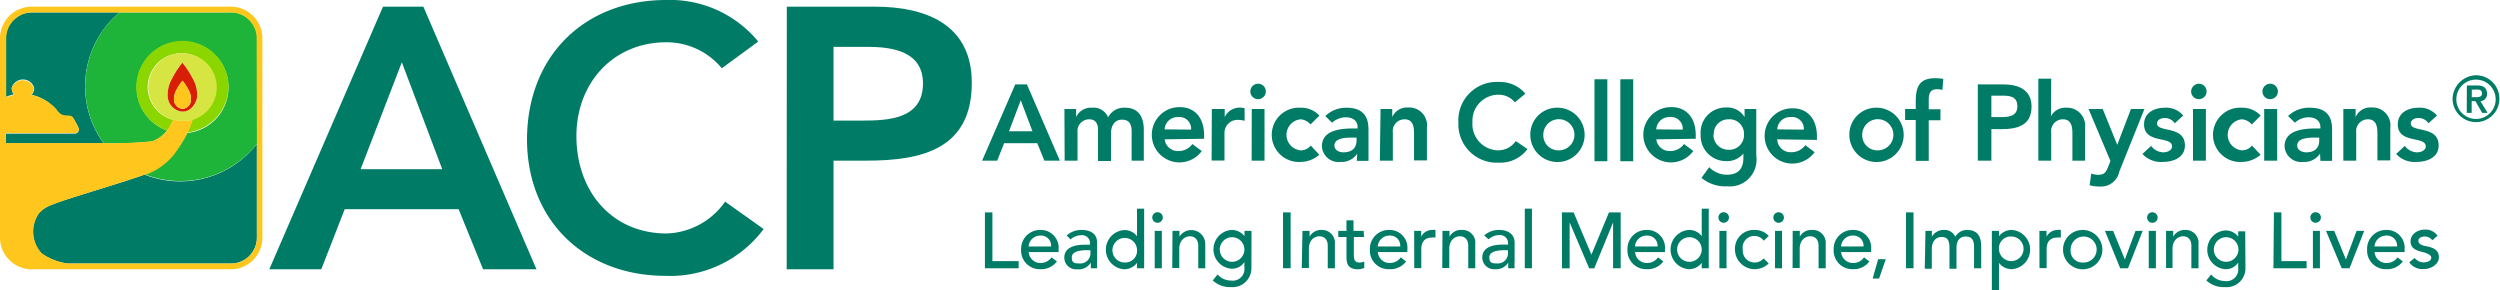 <svg xmlns="http://www.w3.org/2000/svg" viewBox="0 0 213.52 24.8"><defs><style>.cls-1{fill:#007c66;}.cls-2{fill:#1eb43a;}.cls-3{fill:#8cd600;}.cls-4{fill:#ffc61e;}.cls-5{fill:#231f20;}.cls-6{fill:#d6e542;}.cls-7{fill:#d81e05;}</style></defs><g id="Layer_2" data-name="Layer 2"><g id="Layer_1-2" data-name="Layer 1"><path class="cls-1" d="M86.71,7.21h1l2.81,6.51H89.2l-.61-1.49H85.76l-.59,1.49H83.88Zm1.47,4-1-2.65-1,2.65Z"></path><path class="cls-1" d="M90.91,9.31h1V10h0a1.38,1.38,0,0,1,1.35-.8,1.34,1.34,0,0,1,1.38.82,1.52,1.52,0,0,1,1.45-.82c1.18,0,1.6.83,1.6,1.89v2.63H96.65v-2.5c0-.55-.16-1-.82-1s-.94.57-.94,1.14v2.39H93.78V11.09c0-.54-.22-.9-.75-.9a1,1,0,0,0-1,1.12v2.41h-1.1Z"></path><path class="cls-1" d="M99.47,11.9a1.14,1.14,0,0,0,1.19,1,1.44,1.44,0,0,0,1.18-.6l.8.6a2.36,2.36,0,1,1-1.87-3.75c1.23,0,2.07.86,2.07,2.4v.3Zm2.26-.83A1,1,0,0,0,100.61,10a1.1,1.1,0,0,0-1.14,1.05Z"></path><path class="cls-1" d="M103.5,9.31h1.1V10h0a1.41,1.41,0,0,1,1.31-.81,1.32,1.32,0,0,1,.39.06v1.07a2,2,0,0,0-.53-.08,1.11,1.11,0,0,0-1.19,1.11v2.36h-1.1Z"></path><path class="cls-1" d="M107.45,7.15a.66.66,0,1,1,0,1.32.66.66,0,1,1,0-1.32Zm-.54,2.16H108v4.41h-1.1Z"></path><path class="cls-1" d="M111.93,10.63a1.25,1.25,0,0,0-.84-.44,1.33,1.33,0,0,0,0,2.65,1.08,1.08,0,0,0,.86-.41l.73.79a2.48,2.48,0,0,1-1.59.61,2.32,2.32,0,1,1,0-4.63,2.15,2.15,0,0,1,1.6.67Z"></path><path class="cls-1" d="M115.92,13.12h0a1.59,1.59,0,0,1-1.41.71,1.43,1.43,0,0,1-1.61-1.32c0-1.44,1.67-1.54,2.77-1.54h.28v-.12c0-.54-.42-.83-1-.83a1.76,1.76,0,0,0-1.18.46l-.58-.57A2.59,2.59,0,0,1,115,9.2c1.88,0,1.88,1.36,1.88,2v2.54h-1Zm-.06-1.37h-.23c-.61,0-1.66,0-1.66.68,0,.4.41.58.77.58.76,0,1.12-.4,1.12-1Z"></path><path class="cls-1" d="M117.91,9.31h1V10h0a1.37,1.37,0,0,1,1.35-.82,1.53,1.53,0,0,1,1.61,1.74v2.78h-1.1V11.49c0-.49,0-1.3-.81-1.3a1,1,0,0,0-1,1.12v2.41h-1.11Z"></path><path class="cls-1" d="M129.38,8.74A1.77,1.77,0,0,0,128,8.09a2.22,2.22,0,0,0-2.24,2.33A2.24,2.24,0,0,0,128,12.84a1.83,1.83,0,0,0,1.46-.79l1,.68A2.88,2.88,0,0,1,128,13.89a3.27,3.27,0,0,1-3.44-3.4A3.28,3.28,0,0,1,128,7a2.84,2.84,0,0,1,2.28,1Z"></path><path class="cls-1" d="M133.1,9.2a2.32,2.32,0,1,1-2.4,2.32A2.29,2.29,0,0,1,133.1,9.2Zm0,3.64a1.33,1.33,0,1,0-1.29-1.32A1.28,1.28,0,0,0,133.1,12.84Z"></path><path class="cls-1" d="M136.18,6.77h1.1v7h-1.1Z"></path><path class="cls-1" d="M138.39,6.77h1.1v7h-1.1Z"></path><path class="cls-1" d="M141.46,11.9a1.14,1.14,0,0,0,1.18,1,1.44,1.44,0,0,0,1.19-.6l.79.6a2.36,2.36,0,1,1-1.86-3.75c1.23,0,2.07.86,2.07,2.4v.3Zm2.26-.83A1,1,0,0,0,142.6,10a1.1,1.1,0,0,0-1.14,1.05Z"></path><path class="cls-1" d="M150,9.31v4a2.28,2.28,0,0,1-2.49,2.6,3.14,3.14,0,0,1-2.19-.72l.66-.91a2.11,2.11,0,0,0,1.52.64c1.06,0,1.4-.61,1.4-1.48v-.33h0a1.79,1.79,0,0,1-1.45.65,2.16,2.16,0,0,1-2.2-2.26,2.14,2.14,0,0,1,2.18-2.32A1.7,1.7,0,0,1,149,10h0V9.31Zm-3.66,2.2a1.27,1.27,0,0,0,1.29,1.28,1.25,1.25,0,0,0,1.32-1.3,1.23,1.23,0,0,0-1.31-1.3A1.24,1.24,0,0,0,146.37,11.51Z"></path><path class="cls-1" d="M151.79,11.9A1.14,1.14,0,0,0,153,13a1.47,1.47,0,0,0,1.19-.6l.79.6a2.36,2.36,0,1,1-1.87-3.75c1.23,0,2.07.86,2.07,2.4v.3Zm2.27-.83A1,1,0,0,0,152.93,10a1.1,1.1,0,0,0-1.14,1.05Z"></path><path class="cls-1" d="M160.35,9.2a2.32,2.32,0,1,1-2.4,2.32A2.29,2.29,0,0,1,160.35,9.2Zm0,3.64a1.33,1.33,0,1,0-1.3-1.32A1.28,1.28,0,0,0,160.35,12.84Z"></path><path class="cls-1" d="M163.62,10.25h-.91V9.31h.91V8.68c0-1.22.28-2,1.65-2a4,4,0,0,1,.7.06l-.07.94a1.88,1.88,0,0,0-.46-.06c-.62,0-.71.42-.71.91v.8h1v.94h-1v3.47h-1.11Z"></path><path class="cls-1" d="M168.92,7.21h2.19c1.26,0,2.4.44,2.4,1.89,0,1.63-1.22,1.93-2.6,1.93h-.83v2.69h-1.16ZM170.78,10c.66,0,1.52,0,1.52-.92s-.77-.91-1.39-.91h-.83V10Z"></path><path class="cls-1" d="M175.17,9.92h0a1.39,1.39,0,0,1,1.3-.72,1.54,1.54,0,0,1,1.61,1.74v2.78H177V11.49c0-.49,0-1.3-.81-1.3a1,1,0,0,0-1,1.12v2.41h-1.1v-7h1.1Z"></path><path class="cls-1" d="M178.38,9.31h1.21l1.24,3.06h0L182,9.31h1.15L181,14.67a1.59,1.59,0,0,1-1.68,1.26,3.05,3.05,0,0,1-.85-.11l.14-1a1.74,1.74,0,0,0,.56.11c.54,0,.69-.19.87-.66l.21-.52Z"></path><path class="cls-1" d="M185.74,10.53a1,1,0,0,0-.87-.45c-.29,0-.64.14-.64.47,0,.79,2.38.15,2.38,1.87,0,1.05-1,1.41-1.9,1.41a2.17,2.17,0,0,1-1.73-.68l.74-.69a1.34,1.34,0,0,0,1.05.55c.32,0,.74-.16.74-.51,0-.91-2.39-.19-2.39-1.88,0-1,.89-1.42,1.78-1.42a1.9,1.9,0,0,1,1.57.67Z"></path><path class="cls-1" d="M187.84,7.15a.66.66,0,1,1-.7.66A.68.68,0,0,1,187.84,7.15Zm-.54,2.16h1.1v4.41h-1.1Z"></path><path class="cls-1" d="M192.32,10.63a1.25,1.25,0,0,0-.84-.44,1.33,1.33,0,0,0,0,2.65,1.1,1.1,0,0,0,.86-.41l.73.79a2.48,2.48,0,0,1-1.59.61,2.32,2.32,0,1,1,0-4.63,2.15,2.15,0,0,1,1.6.67Z"></path><path class="cls-1" d="M193.93,7.15a.66.66,0,1,1-.7.66A.67.67,0,0,1,193.93,7.15Zm-.55,2.16h1.11v4.41h-1.11Z"></path><path class="cls-1" d="M198.15,13.12h0a1.6,1.6,0,0,1-1.42.71,1.43,1.43,0,0,1-1.61-1.32c0-1.44,1.68-1.54,2.78-1.54h.28v-.12c0-.54-.43-.83-1-.83a1.74,1.74,0,0,0-1.18.46l-.58-.57a2.58,2.58,0,0,1,1.87-.71c1.89,0,1.89,1.36,1.89,2v2.54h-1Zm-.07-1.37h-.23c-.6,0-1.65,0-1.65.68,0,.4.41.58.77.58.75,0,1.11-.4,1.11-1Z"></path><path class="cls-1" d="M200.14,9.31h1.05V10h0a1.36,1.36,0,0,1,1.35-.82,1.53,1.53,0,0,1,1.61,1.74v2.78h-1.1V11.49c0-.49,0-1.3-.81-1.3a1,1,0,0,0-1,1.12v2.41h-1.1Z"></path><path class="cls-1" d="M207.41,10.53a1,1,0,0,0-.87-.45c-.29,0-.64.14-.64.47,0,.79,2.38.15,2.38,1.87,0,1.05-1,1.41-1.91,1.41a2.14,2.14,0,0,1-1.72-.68l.74-.69a1.34,1.34,0,0,0,1.05.55c.32,0,.74-.16.74-.51,0-.91-2.39-.19-2.39-1.88,0-1,.89-1.42,1.78-1.42a1.9,1.9,0,0,1,1.57.67Z"></path><path class="cls-1" d="M84.12,18.14h.64V22.3H87v.61H84.12Z"></path><path class="cls-1" d="M87.86,21.53a1,1,0,0,0,1.07.93,1.12,1.12,0,0,0,.88-.48l.46.35a1.68,1.68,0,0,1-1.42.66,1.59,1.59,0,0,1-1.64-1.68,1.62,1.62,0,0,1,1.65-1.67,1.52,1.52,0,0,1,1.55,1.68v.21Zm1.91-.48a.86.86,0,0,0-.92-.93,1,1,0,0,0-1,.93Z"></path><path class="cls-1" d="M91.1,20.11a1.86,1.86,0,0,1,1.26-.47c1,0,1.34.51,1.34,1.06v1.63a5.15,5.15,0,0,0,0,.58h-.53a4.1,4.1,0,0,1,0-.49h0A1.22,1.22,0,0,1,92,23a1,1,0,0,1-1.1-1c0-.82.79-1.1,1.76-1.1h.44v-.14a.68.68,0,0,0-.76-.67,1.39,1.39,0,0,0-.91.36Zm1.71,1.26c-.57,0-1.27.1-1.27.61s.27.52.68.52a.86.86,0,0,0,.91-.93v-.2Z"></path><path class="cls-1" d="M97.72,22.91h-.61v-.46h0A1.38,1.38,0,0,1,96,23a1.68,1.68,0,0,1,0-3.35,1.33,1.33,0,0,1,1.11.53h0V17.82h.61Zm-.61-1.6a1.05,1.05,0,1,0-1,1.11A1,1,0,0,0,97.11,21.31Z"></path><path class="cls-1" d="M98.93,18.13a.45.45,0,0,1,0,.89.45.45,0,1,1,0-.89Zm-.31,1.59h.61v3.19h-.61Z"></path><path class="cls-1" d="M100.14,19.72h.6v.49h0a1.19,1.19,0,0,1,2.2.64v2.06h-.6V21c0-.6-.35-.82-.73-.82s-.89.32-.89,1.06v1.65h-.6Z"></path><path class="cls-1" d="M106.88,22.88a1.61,1.61,0,0,1-1.74,1.64,2.15,2.15,0,0,1-1.56-.57l.41-.51a1.51,1.51,0,0,0,1.14.52,1,1,0,0,0,1.15-1.11v-.47h0a1.25,1.25,0,0,1-1.11.57,1.66,1.66,0,0,1,0-3.31,1.38,1.38,0,0,1,1.12.53h0v-.45h.6Zm-2.7-1.57a1.05,1.05,0,1,0,2.1,0,1.05,1.05,0,1,0-2.1,0Z"></path><path class="cls-1" d="M109.58,18.14h.65v4.77h-.65Z"></path><path class="cls-1" d="M111.24,19.72h.61v.49h0a1.11,1.11,0,0,1,1-.57,1.1,1.1,0,0,1,1.16,1.21v2.06h-.61V21c0-.6-.34-.82-.73-.82s-.88.32-.88,1.06v1.65h-.61Z"></path><path class="cls-1" d="M116.5,20.24h-.87v1.45c0,.35,0,.73.46.73a.9.9,0,0,0,.43-.09v.55A1.37,1.37,0,0,1,116,23c-.94,0-1-.57-1-1.09V20.24h-.7v-.52h.7v-.9h.6v.9h.87Z"></path><path class="cls-1" d="M117.68,21.53a1,1,0,0,0,1.08.93,1.12,1.12,0,0,0,.88-.48l.45.35a1.66,1.66,0,0,1-1.41.66A1.59,1.59,0,0,1,117,21.31a1.61,1.61,0,0,1,1.65-1.67,1.52,1.52,0,0,1,1.55,1.68v.21Zm1.91-.48a.86.86,0,0,0-.92-.93,1,1,0,0,0-1,.93Z"></path><path class="cls-1" d="M120.78,19.72h.6v.49h0a1.05,1.05,0,0,1,.95-.57.77.77,0,0,1,.27,0l0,.65a1,1,0,0,0-.29,0c-.59,0-.92.33-.92,1v1.61h-.6Z"></path><path class="cls-1" d="M123.2,19.72h.6v.49h0a1.11,1.11,0,0,1,1.05-.57A1.09,1.09,0,0,1,126,20.85v2.06h-.6V21c0-.6-.34-.82-.73-.82s-.89.32-.89,1.06v1.65h-.6Z"></path><path class="cls-1" d="M126.76,20.11a1.87,1.87,0,0,1,1.27-.47c.94,0,1.33.51,1.33,1.06v1.63a5,5,0,0,0,0,.58h-.54a4.1,4.1,0,0,1,0-.49h0a1.2,1.2,0,0,1-1.11.57,1,1,0,0,1-1.11-1c0-.82.79-1.1,1.76-1.1h.44v-.14a.68.68,0,0,0-.76-.67,1.34,1.34,0,0,0-.9.36Zm1.71,1.26c-.57,0-1.27.1-1.27.61s.27.52.69.52a.86.86,0,0,0,.9-.93v-.2Z"></path><path class="cls-1" d="M130.23,17.82h.61v5.09h-.61Z"></path><path class="cls-1" d="M133.4,18.14h1l1.52,3.61h0l1.5-3.61h1v4.77h-.65V19h0l-1.61,3.92h-.43L134.06,19h0v3.92h-.65Z"></path><path class="cls-1" d="M139.65,21.53a1,1,0,0,0,1.08.93,1.12,1.12,0,0,0,.88-.48l.45.35a1.66,1.66,0,0,1-1.41.66A1.59,1.59,0,0,1,139,21.31a1.61,1.61,0,0,1,1.65-1.67,1.52,1.52,0,0,1,1.55,1.68v.21Zm1.92-.48a.87.87,0,0,0-.93-.93,1,1,0,0,0-1,.93Z"></path><path class="cls-1" d="M145.94,22.91h-.6v-.46h0a1.36,1.36,0,0,1-1.11.54,1.68,1.68,0,0,1,0-3.35,1.32,1.32,0,0,1,1.11.53h0V17.82h.6Zm-.6-1.6a1.05,1.05,0,1,0-2.1,0,1.05,1.05,0,1,0,2.1,0Z"></path><path class="cls-1" d="M147.15,18.13a.45.45,0,1,1,0,.89.45.45,0,0,1,0-.89Zm-.3,1.59h.61v3.19h-.61Z"></path><path class="cls-1" d="M150.64,20.56a1,1,0,0,0-1.79.78,1,1,0,0,0,1,1.08,1,1,0,0,0,.78-.35l.43.43a1.69,1.69,0,0,1-2.88-1.18,1.6,1.6,0,0,1,1.67-1.68,1.62,1.62,0,0,1,1.22.51Z"></path><path class="cls-1" d="M151.9,18.13a.45.45,0,1,1-.44.44A.44.44,0,0,1,151.9,18.13Zm-.3,1.59h.6v3.19h-.6Z"></path><path class="cls-1" d="M153.11,19.72h.61v.49h0a1.11,1.11,0,0,1,1.05-.57,1.1,1.1,0,0,1,1.16,1.21v2.06h-.61V21c0-.6-.34-.82-.73-.82s-.88.32-.88,1.06v1.65h-.61Z"></path><path class="cls-1" d="M157.25,21.53a1,1,0,0,0,1.08.93,1.08,1.08,0,0,0,.87-.48l.46.35a1.66,1.66,0,0,1-1.41.66,1.59,1.59,0,0,1-1.64-1.68,1.61,1.61,0,0,1,1.65-1.67,1.52,1.52,0,0,1,1.55,1.68v.21Zm1.91-.48a.86.86,0,0,0-.92-.93,1,1,0,0,0-1,.93Z"></path><path class="cls-1" d="M160.49,23.79h-.55l.47-1.65h.65Z"></path><path class="cls-1" d="M162.79,18.14h.64v4.77h-.64Z"></path><path class="cls-1" d="M164.45,19.72H165v.49h0a1.15,1.15,0,0,1,1-.57,1,1,0,0,1,1,.59,1.13,1.13,0,0,1,1-.59c1,0,1.21.7,1.21,1.41v1.86h-.61V21.13c0-.48-.1-.93-.69-.93s-.81.4-.81,1v1.75h-.6V21.24c0-.61-.09-1-.68-1-.44,0-.83.33-.83,1.05v1.66h-.6Z"></path><path class="cls-1" d="M170.12,19.72h.61v.45h0a1.37,1.37,0,0,1,1.11-.53,1.68,1.68,0,0,1,0,3.35,1.35,1.35,0,0,1-1.11-.54h0V24.8h-.61Zm.61,1.59a1.05,1.05,0,1,0,1.05-1.11A1,1,0,0,0,170.73,21.31Z"></path><path class="cls-1" d="M174.18,19.72h.61v.49h0a1.06,1.06,0,0,1,.95-.57.77.77,0,0,1,.27,0l0,.65a1.11,1.11,0,0,0-.3,0c-.59,0-.91.33-.91,1v1.61h-.61Z"></path><path class="cls-1" d="M177.9,19.64a1.68,1.68,0,1,1-1.7,1.67A1.67,1.67,0,0,1,177.9,19.64Zm0,2.78a1.11,1.11,0,1,0-1.05-1.11A1,1,0,0,0,177.9,22.42Z"></path><path class="cls-1" d="M179.78,19.72h.7l1,2.44.91-2.44H183l-1.25,3.19h-.67Z"></path><path class="cls-1" d="M183.82,18.13a.45.45,0,1,1-.44.44A.45.45,0,0,1,183.82,18.13Zm-.3,1.59h.61v3.19h-.61Z"></path><path class="cls-1" d="M185,19.72h.61v.49h0a1.12,1.12,0,0,1,1-.57,1.1,1.1,0,0,1,1.16,1.21v2.06h-.61V21c0-.6-.34-.82-.72-.82s-.89.32-.89,1.06v1.65H185Z"></path><path class="cls-1" d="M191.78,22.88A1.61,1.61,0,0,1,190,24.52a2.13,2.13,0,0,1-1.56-.57l.41-.51A1.49,1.49,0,0,0,190,24a1,1,0,0,0,1.16-1.11v-.47h0a1.25,1.25,0,0,1-1.11.57,1.66,1.66,0,0,1,0-3.31,1.36,1.36,0,0,1,1.11.53h0v-.45h.6Zm-2.7-1.57a1.05,1.05,0,1,0,2.1,0,1.05,1.05,0,1,0-2.1,0Z"></path><path class="cls-1" d="M194.21,18.14h.64V22.3H197v.61h-2.83Z"></path><path class="cls-1" d="M197.84,18.13a.45.45,0,0,1,0,.89.45.45,0,1,1,0-.89Zm-.3,1.59h.6v3.19h-.6Z"></path><path class="cls-1" d="M198.66,19.72h.7l1,2.44.91-2.44h.65l-1.25,3.19H200Z"></path><path class="cls-1" d="M202.81,21.53a1,1,0,0,0,1.08.93,1.12,1.12,0,0,0,.88-.48l.45.35a1.66,1.66,0,0,1-1.41.66,1.59,1.59,0,0,1-1.64-1.68,1.61,1.61,0,0,1,1.65-1.67,1.52,1.52,0,0,1,1.55,1.68v.21Zm1.92-.48a.87.87,0,0,0-.93-.93,1,1,0,0,0-1,.93Z"></path><path class="cls-1" d="M207.74,20.52a.8.8,0,0,0-.66-.32c-.28,0-.53.13-.53.36,0,.38.55.44.82.5.52.12.93.33.93.92s-.66,1-1.3,1a1.38,1.38,0,0,1-1.23-.57l.46-.38a1,1,0,0,0,.77.38c.31,0,.65-.13.65-.4s-.5-.43-.77-.49c-.51-.13-1-.3-1-.91s.61-1,1.21-1a1.22,1.22,0,0,1,1.09.52Z"></path><path class="cls-1" d="M32.71.57h3.45L45.82,23H41.26l-2.09-5.13H29.44l-2,5.13H23Zm5.06,13.88L34.32,5.32,30.8,14.45Z"></path><path class="cls-1" d="M61.65,5.83a6.13,6.13,0,0,0-4.72-2.22c-4.63,0-7.7,3.55-7.7,8,0,4.78,3.07,8.33,7.7,8.33a6.31,6.31,0,0,0,5-2.72l3.29,2.34a9.92,9.92,0,0,1-8.36,4c-6.91,0-11.85-4.69-11.85-11.69C45.05,4.69,50,0,56.9,0a9.75,9.75,0,0,1,7.86,3.55Z"></path><path class="cls-1" d="M67.2.57h7.54C79.08.57,83,2.09,83,7.07c0,5.64-4.21,6.65-9,6.65H71.19V23h-4Zm6.4,9.73c2.28,0,5.23-.13,5.23-3.17C78.83,4.37,76.2,4,74.05,4H71.19V10.3Z"></path><path class="cls-1" d="M12.33,14.91c-1.08.4-3.05,1-5.72,1.83-1.45.46-1.67.54-2.32.8a2.45,2.45,0,0,0-1,.7,2.74,2.74,0,0,0,.24,3.39,4.94,4.94,0,0,0,2.25.88H19.73a2.21,2.21,0,0,0,2.21-2.21v-8a8.93,8.93,0,0,1-.65.73A8.31,8.31,0,0,1,12.33,14.91Z"></path><path class="cls-1" d="M9.74,1.48l.45-.42H2.71A2.23,2.23,0,0,0,.49,3.28v5a4.39,4.39,0,0,1,.68-.22A.94.94,0,0,1,1,7.51a1,1,0,0,1,1.92,0,.94.94,0,0,1-.21.59A4,4,0,0,1,4.82,9.38c.61.94,1.17.19,1.49.81.11.22.19.31.39.74a.34.34,0,0,1-.29.48H.49v.85c3,0,6.06,0,8.38,0A8.26,8.26,0,0,1,9.74,1.48Z"></path><path class="cls-2" d="M19.73,1.06H10.19l-.45.42a8.26,8.26,0,0,0-.87,10.76A33.15,33.15,0,0,0,13,12.08a2.84,2.84,0,0,0,1.27-.93,3.92,3.92,0,1,1,1.73.21,11.35,11.35,0,0,1-1.26,1.9,5.6,5.6,0,0,1-2.3,1.61l-.12,0a8.31,8.31,0,0,0,9-1.88,8.93,8.93,0,0,0,.65-.73v-9A2.22,2.22,0,0,0,19.73,1.06Z"></path><path class="cls-3" d="M19.52,7.45a3.94,3.94,0,1,0-5.24,3.7,3.17,3.17,0,0,0,.32-.51c.12-.23.09-.16.21-.4a2.89,2.89,0,1,1,1.39,0l.24-.06h0s0,.12-.15.45a6.76,6.76,0,0,1-.29.69A4,4,0,0,0,19.52,7.45Z"></path><path class="cls-4" d="M19.73.57h-17A2.71,2.71,0,0,0,0,3.28v17A2.71,2.71,0,0,0,2.71,23h17a2.7,2.7,0,0,0,2.7-2.7v-17A2.7,2.7,0,0,0,19.73.57ZM21.94,12.3v8a2.21,2.21,0,0,1-2.21,2.21H5.81a4.94,4.94,0,0,1-2.25-.88,2.74,2.74,0,0,1-.24-3.39,2.45,2.45,0,0,1,1-.7c.65-.26.87-.34,2.32-.8,2.67-.85,4.64-1.43,5.72-1.83l.12,0a5.6,5.6,0,0,0,2.3-1.61A11.35,11.35,0,0,0,16,11.36a6.76,6.76,0,0,0,.29-.69c.12-.33.15-.45.15-.45h0l-.24.06h-.08l-.19,0h-.08l-.27,0-.25,0h-.1l-.12,0-.3-.06c-.12.24-.09.17-.21.4a3.17,3.17,0,0,1-.32.51,2.84,2.84,0,0,1-1.27.93,33.15,33.15,0,0,1-4.14.16c-2.32,0-5.34,0-8.38,0v-.85H6.41a.34.34,0,0,0,.29-.48c-.2-.43-.28-.52-.39-.74-.32-.62-.88.13-1.49-.81A4,4,0,0,0,2.67,8.1a.94.94,0,0,0,.21-.59A1,1,0,0,0,1,7.51a.94.94,0,0,0,.21.59,4.39,4.39,0,0,0-.68.22v-5A2.23,2.23,0,0,1,2.71,1.06h17a2.22,2.22,0,0,1,2.21,2.22Z"></path><polygon class="cls-5" points="15.57 5.36 15.58 5.36 15.58 5.36 15.57 5.36"></polygon><polygon class="cls-5" points="15.57 9.51 15.58 9.52 15.58 9.51 15.57 9.51"></polygon><polygon class="cls-5" points="15.59 6.88 15.59 6.88 15.59 6.88 15.59 6.88"></polygon><polygon class="cls-5" points="15.57 9.51 15.58 9.52 15.58 9.51 15.57 9.51"></polygon><path class="cls-6" d="M15.58,4.54a2.9,2.9,0,0,0-.77,5.7l.3.06.12,0h.1l.25,0,.27,0h.08l.19,0h.08a2.9,2.9,0,0,0-.62-5.74Zm1.25,3.75c0,.51-.54,1.23-1.17,1.23h-.17a1.37,1.37,0,0,1-1.16-1.23,2.73,2.73,0,0,1,.35-1.54,7.48,7.48,0,0,1,.9-1.39h0a8.11,8.11,0,0,1,.9,1.39A2.81,2.81,0,0,1,16.83,8.29Z"></path><polygon class="cls-5" points="15.59 9.29 15.59 9.29 15.59 9.29 15.59 9.29"></polygon><polygon class="cls-5" points="15.59 6.88 15.59 6.88 15.59 6.88 15.59 6.88"></polygon><polygon class="cls-5" points="15.57 5.36 15.58 5.36 15.58 5.36 15.57 5.36"></polygon><polygon class="cls-5" points="15.57 9.51 15.58 9.52 15.58 9.51 15.57 9.51"></polygon><path class="cls-7" d="M16.48,6.75a8.11,8.11,0,0,0-.9-1.39h0a7.48,7.48,0,0,0-.9,1.39,2.73,2.73,0,0,0-.35,1.54,1.37,1.37,0,0,0,1.16,1.23h.17c.63,0,1.12-.72,1.17-1.23A2.81,2.81,0,0,0,16.48,6.75Zm-.17,1.83a.79.79,0,0,1-.67.71h-.1a.8.8,0,0,1-.68-.71,1.69,1.69,0,0,1,.2-.89,4.89,4.89,0,0,1,.53-.8h0a5.23,5.23,0,0,1,.52.8A1.6,1.6,0,0,1,16.31,8.58Z"></path><polygon class="cls-5" points="15.59 9.29 15.59 9.29 15.59 9.29 15.59 9.29"></polygon><polygon class="cls-5" points="15.59 6.88 15.59 6.88 15.59 6.88 15.59 6.88"></polygon><path class="cls-4" d="M15.59,6.89h0a4.89,4.89,0,0,0-.53.8,1.69,1.69,0,0,0-.2.89.8.8,0,0,0,.68.71h.1a.79.79,0,0,0,.67-.71,1.6,1.6,0,0,0-.2-.89A5.23,5.23,0,0,0,15.59,6.89Z"></path><path class="cls-1" d="M211.47,6.43a2,2,0,1,1-2,2.05A2.05,2.05,0,0,1,211.47,6.43Zm0,3.73a1.68,1.68,0,1,0-1.68-1.68A1.68,1.68,0,0,0,211.47,10.16Zm-.78-2.86h.9c.56,0,.82.25.82.7a.59.59,0,0,1-.56.64l.61,1H212l-.58-1h-.32v1h-.42Zm.42,1h.32c.26,0,.55,0,.55-.33s-.29-.33-.55-.32h-.32Z"></path></g></g></svg>